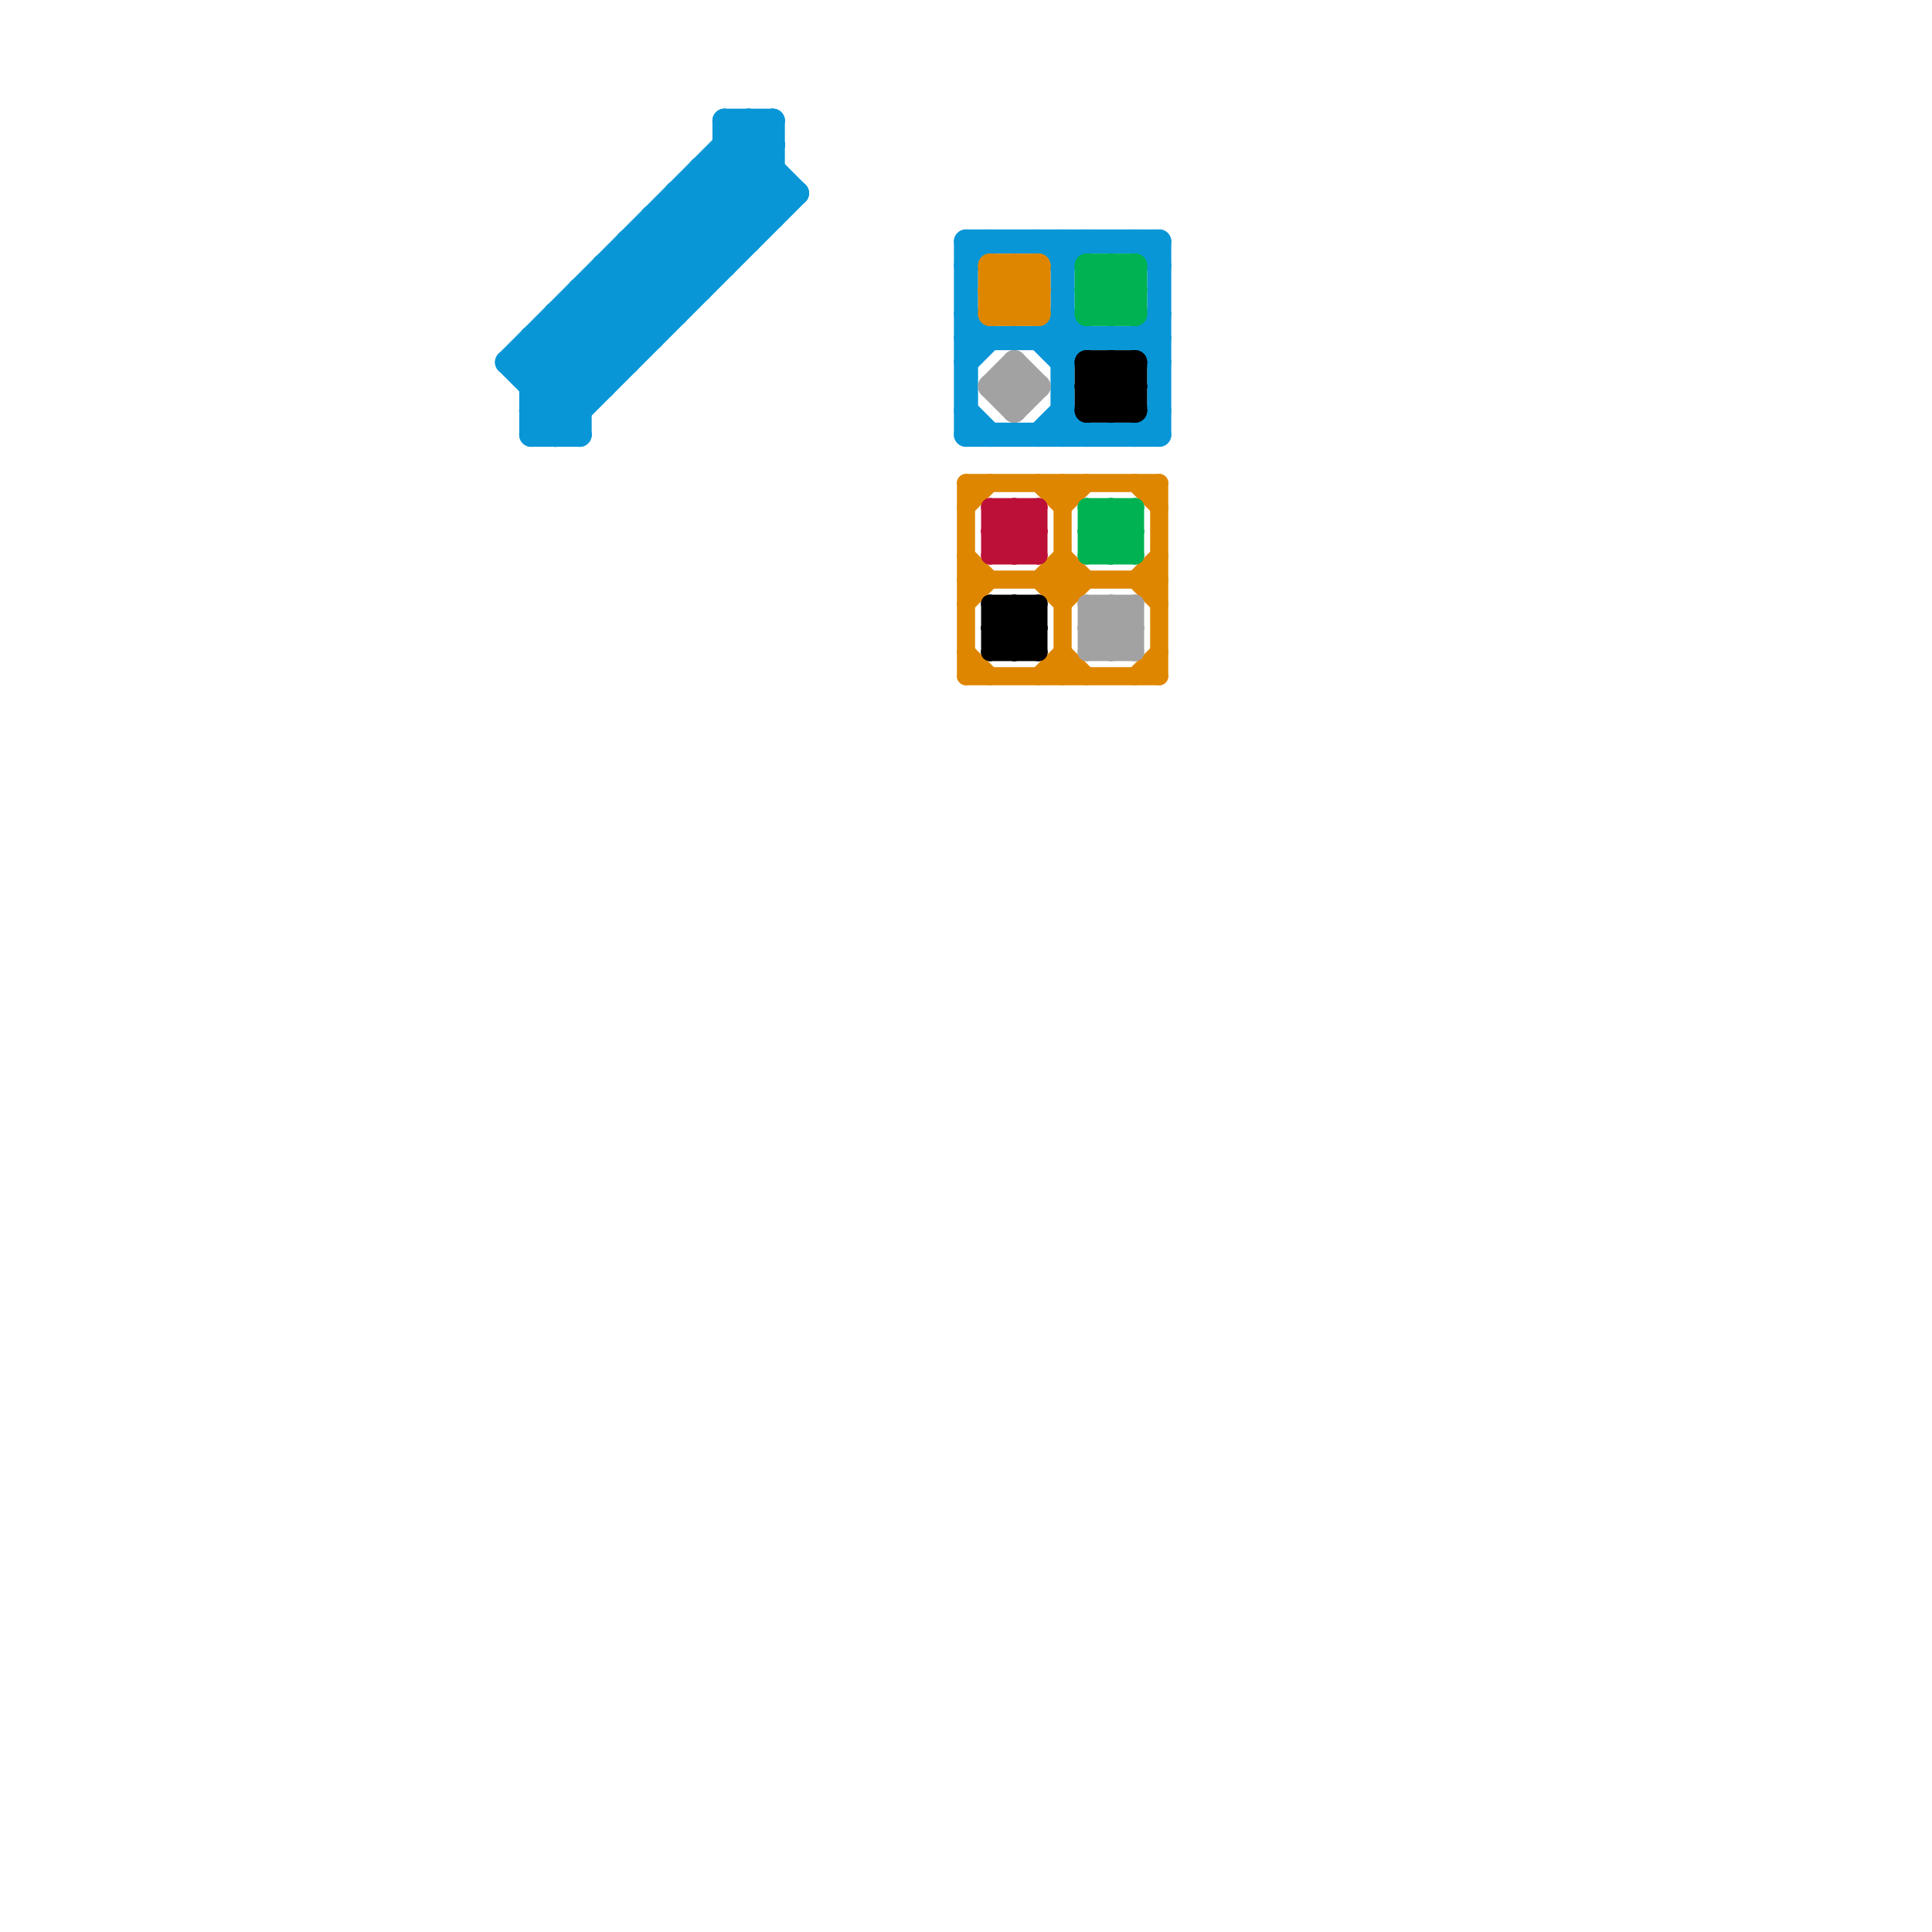 
<svg version="1.1" xmlns="http://www.w3.org/2000/svg" viewBox="0 0 80 80">
<style>line { stroke-width: 1; fill: none; stroke-linecap: round; stroke-linejoin: round; } .c0 { stroke: #0896d7 } .c1 { stroke: #df8600 } .c2 { stroke: #00b251 } .c3 { stroke: #bd1038 } .c4 { stroke: #000000 } .c5 { stroke: #a2a2a2 } .w2 { stroke-width: .75; }.w1 { stroke-width: 1; }</style><line class="c0 " x1="40" y1="18" x2="48" y2="18"/><line class="c0 " x1="30" y1="5" x2="32" y2="5"/><line class="c0 " x1="40" y1="10" x2="48" y2="10"/><line class="c0 " x1="22" y1="14" x2="24" y2="16"/><line class="c0 " x1="22" y1="17" x2="23" y2="18"/><line class="c0 " x1="23" y1="18" x2="33" y2="8"/><line class="c0 " x1="25" y1="11" x2="30" y2="11"/><line class="c0 " x1="22" y1="16" x2="25" y2="16"/><line class="c0 " x1="26" y1="11" x2="28" y2="13"/><line class="c0 " x1="31" y1="5" x2="32" y2="6"/><line class="c0 " x1="40" y1="13" x2="41" y2="14"/><line class="c0 " x1="31" y1="5" x2="31" y2="10"/><line class="c0 " x1="43" y1="18" x2="44" y2="17"/><line class="c0 " x1="26" y1="10" x2="26" y2="15"/><line class="c0 " x1="40" y1="17" x2="41" y2="18"/><line class="c0 " x1="22" y1="14" x2="22" y2="18"/><line class="c0 " x1="27" y1="9" x2="32" y2="9"/><line class="c0 " x1="22" y1="18" x2="24" y2="18"/><line class="c0 " x1="24" y1="12" x2="26" y2="14"/><line class="c0 " x1="47" y1="10" x2="48" y2="11"/><line class="c0 " x1="28" y1="9" x2="30" y2="11"/><line class="c0 " x1="22" y1="14" x2="27" y2="14"/><line class="c0 " x1="22" y1="16" x2="32" y2="6"/><line class="c0 " x1="27" y1="10" x2="29" y2="12"/><line class="c0 " x1="22" y1="15" x2="24" y2="17"/><line class="c0 " x1="44" y1="17" x2="45" y2="18"/><line class="c0 " x1="23" y1="14" x2="25" y2="16"/><line class="c0 " x1="28" y1="8" x2="28" y2="13"/><line class="c0 " x1="26" y1="10" x2="28" y2="12"/><line class="c0 " x1="30" y1="7" x2="32" y2="9"/><line class="c0 " x1="47" y1="14" x2="48" y2="13"/><line class="c0 " x1="43" y1="10" x2="44" y2="11"/><line class="c0 " x1="24" y1="12" x2="29" y2="12"/><line class="c0 " x1="25" y1="12" x2="27" y2="14"/><line class="c0 " x1="44" y1="13" x2="45" y2="14"/><line class="c0 " x1="29" y1="7" x2="29" y2="12"/><line class="c0 " x1="29" y1="7" x2="31" y2="9"/><line class="c0 " x1="40" y1="14" x2="48" y2="14"/><line class="c0 " x1="24" y1="13" x2="26" y2="15"/><line class="c0 " x1="28" y1="8" x2="30" y2="10"/><line class="c0 " x1="22" y1="15" x2="32" y2="5"/><line class="c0 " x1="23" y1="13" x2="23" y2="18"/><line class="c0 " x1="22" y1="17" x2="32" y2="7"/><line class="c0 " x1="44" y1="11" x2="45" y2="10"/><line class="c0 " x1="26" y1="10" x2="31" y2="10"/><line class="c0 " x1="23" y1="13" x2="25" y2="15"/><line class="c0 " x1="44" y1="15" x2="45" y2="14"/><line class="c0 " x1="30" y1="5" x2="33" y2="8"/><line class="c0 " x1="43" y1="14" x2="44" y2="13"/><line class="c0 " x1="30" y1="6" x2="32" y2="6"/><line class="c0 " x1="21" y1="15" x2="24" y2="18"/><line class="c0 " x1="21" y1="15" x2="26" y2="15"/><line class="c0 " x1="29" y1="7" x2="32" y2="7"/><line class="c0 " x1="48" y1="10" x2="48" y2="18"/><line class="c0 " x1="21" y1="15" x2="31" y2="5"/><line class="c0 " x1="25" y1="11" x2="25" y2="16"/><line class="c0 " x1="25" y1="11" x2="27" y2="13"/><line class="c0 " x1="24" y1="12" x2="24" y2="18"/><line class="c0 " x1="28" y1="8" x2="33" y2="8"/><line class="c0 " x1="44" y1="10" x2="44" y2="18"/><line class="c0 " x1="47" y1="14" x2="48" y2="15"/><line class="c0 " x1="40" y1="11" x2="41" y2="10"/><line class="c0 " x1="22" y1="18" x2="32" y2="8"/><line class="c0 " x1="23" y1="13" x2="28" y2="13"/><line class="c0 " x1="27" y1="9" x2="27" y2="14"/><line class="c0 " x1="40" y1="15" x2="41" y2="14"/><line class="c0 " x1="32" y1="5" x2="32" y2="9"/><line class="c0 " x1="30" y1="5" x2="30" y2="11"/><line class="c0 " x1="27" y1="9" x2="29" y2="11"/><line class="c0 " x1="29" y1="8" x2="31" y2="10"/><line class="c0 " x1="47" y1="18" x2="48" y2="17"/><line class="c0 " x1="40" y1="10" x2="40" y2="18"/><line class="c0 " x1="43" y1="14" x2="44" y2="15"/><line class="c0 " x1="30" y1="6" x2="32" y2="8"/><line class="c0 " x1="22" y1="17" x2="24" y2="17"/><line class="c1 " x1="41" y1="11" x2="41" y2="13"/><line class="c1 " x1="41" y1="12" x2="42" y2="11"/><line class="c1 " x1="42" y1="11" x2="42" y2="13"/><line class="c1 " x1="41" y1="11" x2="43" y2="13"/><line class="c1 " x1="41" y1="12" x2="42" y2="13"/><line class="c1 " x1="42" y1="11" x2="43" y2="12"/><line class="c1 " x1="41" y1="13" x2="43" y2="11"/><line class="c1 " x1="41" y1="12" x2="43" y2="12"/><line class="c1 " x1="43" y1="11" x2="43" y2="13"/><line class="c1 " x1="42" y1="13" x2="43" y2="12"/><line class="c1 " x1="41" y1="13" x2="43" y2="13"/><line class="c1 " x1="41" y1="11" x2="43" y2="11"/><line class="c1 w2" x1="44" y1="20" x2="44" y2="28"/><line class="c1 w2" x1="44" y1="21" x2="45" y2="20"/><line class="c1 w2" x1="40" y1="28" x2="48" y2="28"/><line class="c1 w2" x1="43" y1="24" x2="44" y2="23"/><line class="c1 w2" x1="40" y1="20" x2="48" y2="20"/><line class="c1 w2" x1="40" y1="20" x2="40" y2="28"/><line class="c1 w2" x1="40" y1="21" x2="41" y2="20"/><line class="c1 w2" x1="47" y1="24" x2="48" y2="23"/><line class="c1 w2" x1="43" y1="20" x2="44" y2="21"/><line class="c1 w2" x1="44" y1="23" x2="45" y2="24"/><line class="c1 w2" x1="43" y1="24" x2="44" y2="25"/><line class="c1 w2" x1="47" y1="28" x2="48" y2="27"/><line class="c1 w2" x1="44" y1="25" x2="45" y2="24"/><line class="c1 w2" x1="43" y1="28" x2="44" y2="27"/><line class="c1 w2" x1="40" y1="24" x2="48" y2="24"/><line class="c1 w2" x1="44" y1="27" x2="45" y2="28"/><line class="c1 w2" x1="40" y1="23" x2="41" y2="24"/><line class="c1 w2" x1="48" y1="20" x2="48" y2="28"/><line class="c1 w2" x1="47" y1="20" x2="48" y2="21"/><line class="c1 w2" x1="47" y1="24" x2="48" y2="25"/><line class="c1 w2" x1="40" y1="25" x2="41" y2="24"/><line class="c1 w2" x1="40" y1="27" x2="41" y2="28"/><line class="c2 " x1="45" y1="13" x2="47" y2="13"/><line class="c2 " x1="45" y1="12" x2="46" y2="11"/><line class="c2 " x1="47" y1="11" x2="47" y2="13"/><line class="c2 " x1="45" y1="11" x2="47" y2="11"/><line class="c2 " x1="46" y1="11" x2="46" y2="13"/><line class="c2 " x1="46" y1="11" x2="47" y2="12"/><line class="c2 " x1="45" y1="12" x2="46" y2="13"/><line class="c2 " x1="45" y1="11" x2="45" y2="13"/><line class="c2 " x1="46" y1="13" x2="47" y2="12"/><line class="c2 " x1="45" y1="11" x2="47" y2="13"/><line class="c2 " x1="45" y1="13" x2="47" y2="11"/><line class="c2 " x1="45" y1="12" x2="47" y2="12"/><line class="c2 w2" x1="45" y1="22" x2="47" y2="22"/><line class="c2 w2" x1="46" y1="21" x2="46" y2="23"/><line class="c2 w2" x1="46" y1="21" x2="47" y2="22"/><line class="c2 w2" x1="45" y1="22" x2="46" y2="21"/><line class="c2 w2" x1="45" y1="21" x2="47" y2="23"/><line class="c2 w2" x1="45" y1="21" x2="45" y2="23"/><line class="c2 w2" x1="45" y1="23" x2="47" y2="21"/><line class="c2 w2" x1="47" y1="21" x2="47" y2="23"/><line class="c2 w2" x1="45" y1="22" x2="46" y2="23"/><line class="c2 w2" x1="45" y1="21" x2="47" y2="21"/><line class="c2 w2" x1="46" y1="23" x2="47" y2="22"/><line class="c2 w2" x1="45" y1="23" x2="47" y2="23"/><line class="c3 w2" x1="42" y1="23" x2="43" y2="22"/><line class="c3 w2" x1="41" y1="21" x2="43" y2="21"/><line class="c3 w2" x1="41" y1="23" x2="43" y2="23"/><line class="c3 w2" x1="41" y1="22" x2="42" y2="21"/><line class="c3 w2" x1="41" y1="21" x2="41" y2="23"/><line class="c3 w2" x1="42" y1="21" x2="43" y2="22"/><line class="c3 w2" x1="41" y1="23" x2="43" y2="21"/><line class="c3 w2" x1="42" y1="21" x2="42" y2="23"/><line class="c3 w2" x1="41" y1="21" x2="43" y2="23"/><line class="c3 w2" x1="41" y1="22" x2="42" y2="23"/><line class="c3 w2" x1="41" y1="22" x2="43" y2="22"/><line class="c3 w2" x1="43" y1="21" x2="43" y2="23"/><line class="c4 " x1="45" y1="15" x2="47" y2="15"/><line class="c4 " x1="45" y1="16" x2="47" y2="16"/><line class="c4 " x1="46" y1="15" x2="47" y2="16"/><line class="c4 " x1="45" y1="16" x2="46" y2="15"/><line class="c4 " x1="46" y1="15" x2="46" y2="17"/><line class="c4 " x1="47" y1="15" x2="47" y2="17"/><line class="c4 " x1="45" y1="15" x2="47" y2="17"/><line class="c4 " x1="45" y1="17" x2="47" y2="15"/><line class="c4 " x1="45" y1="16" x2="46" y2="17"/><line class="c4 " x1="45" y1="15" x2="45" y2="17"/><line class="c4 " x1="46" y1="17" x2="47" y2="16"/><line class="c4 " x1="45" y1="17" x2="47" y2="17"/><line class="c4 w2" x1="42" y1="25" x2="43" y2="26"/><line class="c4 w2" x1="41" y1="25" x2="43" y2="25"/><line class="c4 w2" x1="41" y1="25" x2="41" y2="27"/><line class="c4 w2" x1="41" y1="25" x2="43" y2="27"/><line class="c4 w2" x1="41" y1="26" x2="42" y2="27"/><line class="c4 w2" x1="41" y1="27" x2="43" y2="25"/><line class="c4 w2" x1="42" y1="25" x2="42" y2="27"/><line class="c4 w2" x1="42" y1="27" x2="43" y2="26"/><line class="c4 w2" x1="41" y1="26" x2="43" y2="26"/><line class="c4 w2" x1="41" y1="27" x2="43" y2="27"/><line class="c4 w2" x1="41" y1="26" x2="42" y2="25"/><line class="c4 w2" x1="43" y1="25" x2="43" y2="27"/><line class="c5 " x1="41" y1="16" x2="43" y2="16"/><line class="c5 " x1="42" y1="15" x2="42" y2="17"/><line class="c5 " x1="41" y1="16" x2="42" y2="15"/><line class="c5 " x1="42" y1="15" x2="43" y2="16"/><line class="c5 " x1="41" y1="16" x2="42" y2="17"/><line class="c5 " x1="42" y1="17" x2="43" y2="16"/><line class="c5 w2" x1="46" y1="27" x2="47" y2="26"/><line class="c5 w2" x1="45" y1="27" x2="47" y2="27"/><line class="c5 w2" x1="46" y1="25" x2="46" y2="27"/><line class="c5 w2" x1="47" y1="25" x2="47" y2="27"/><line class="c5 w2" x1="45" y1="25" x2="47" y2="27"/><line class="c5 w2" x1="45" y1="26" x2="46" y2="25"/><line class="c5 w2" x1="46" y1="25" x2="47" y2="26"/><line class="c5 w2" x1="45" y1="25" x2="45" y2="27"/><line class="c5 w2" x1="45" y1="26" x2="46" y2="27"/><line class="c5 w2" x1="45" y1="27" x2="47" y2="25"/><line class="c5 w2" x1="45" y1="25" x2="47" y2="25"/><line class="c5 w2" x1="45" y1="26" x2="47" y2="26"/>


</svg>

